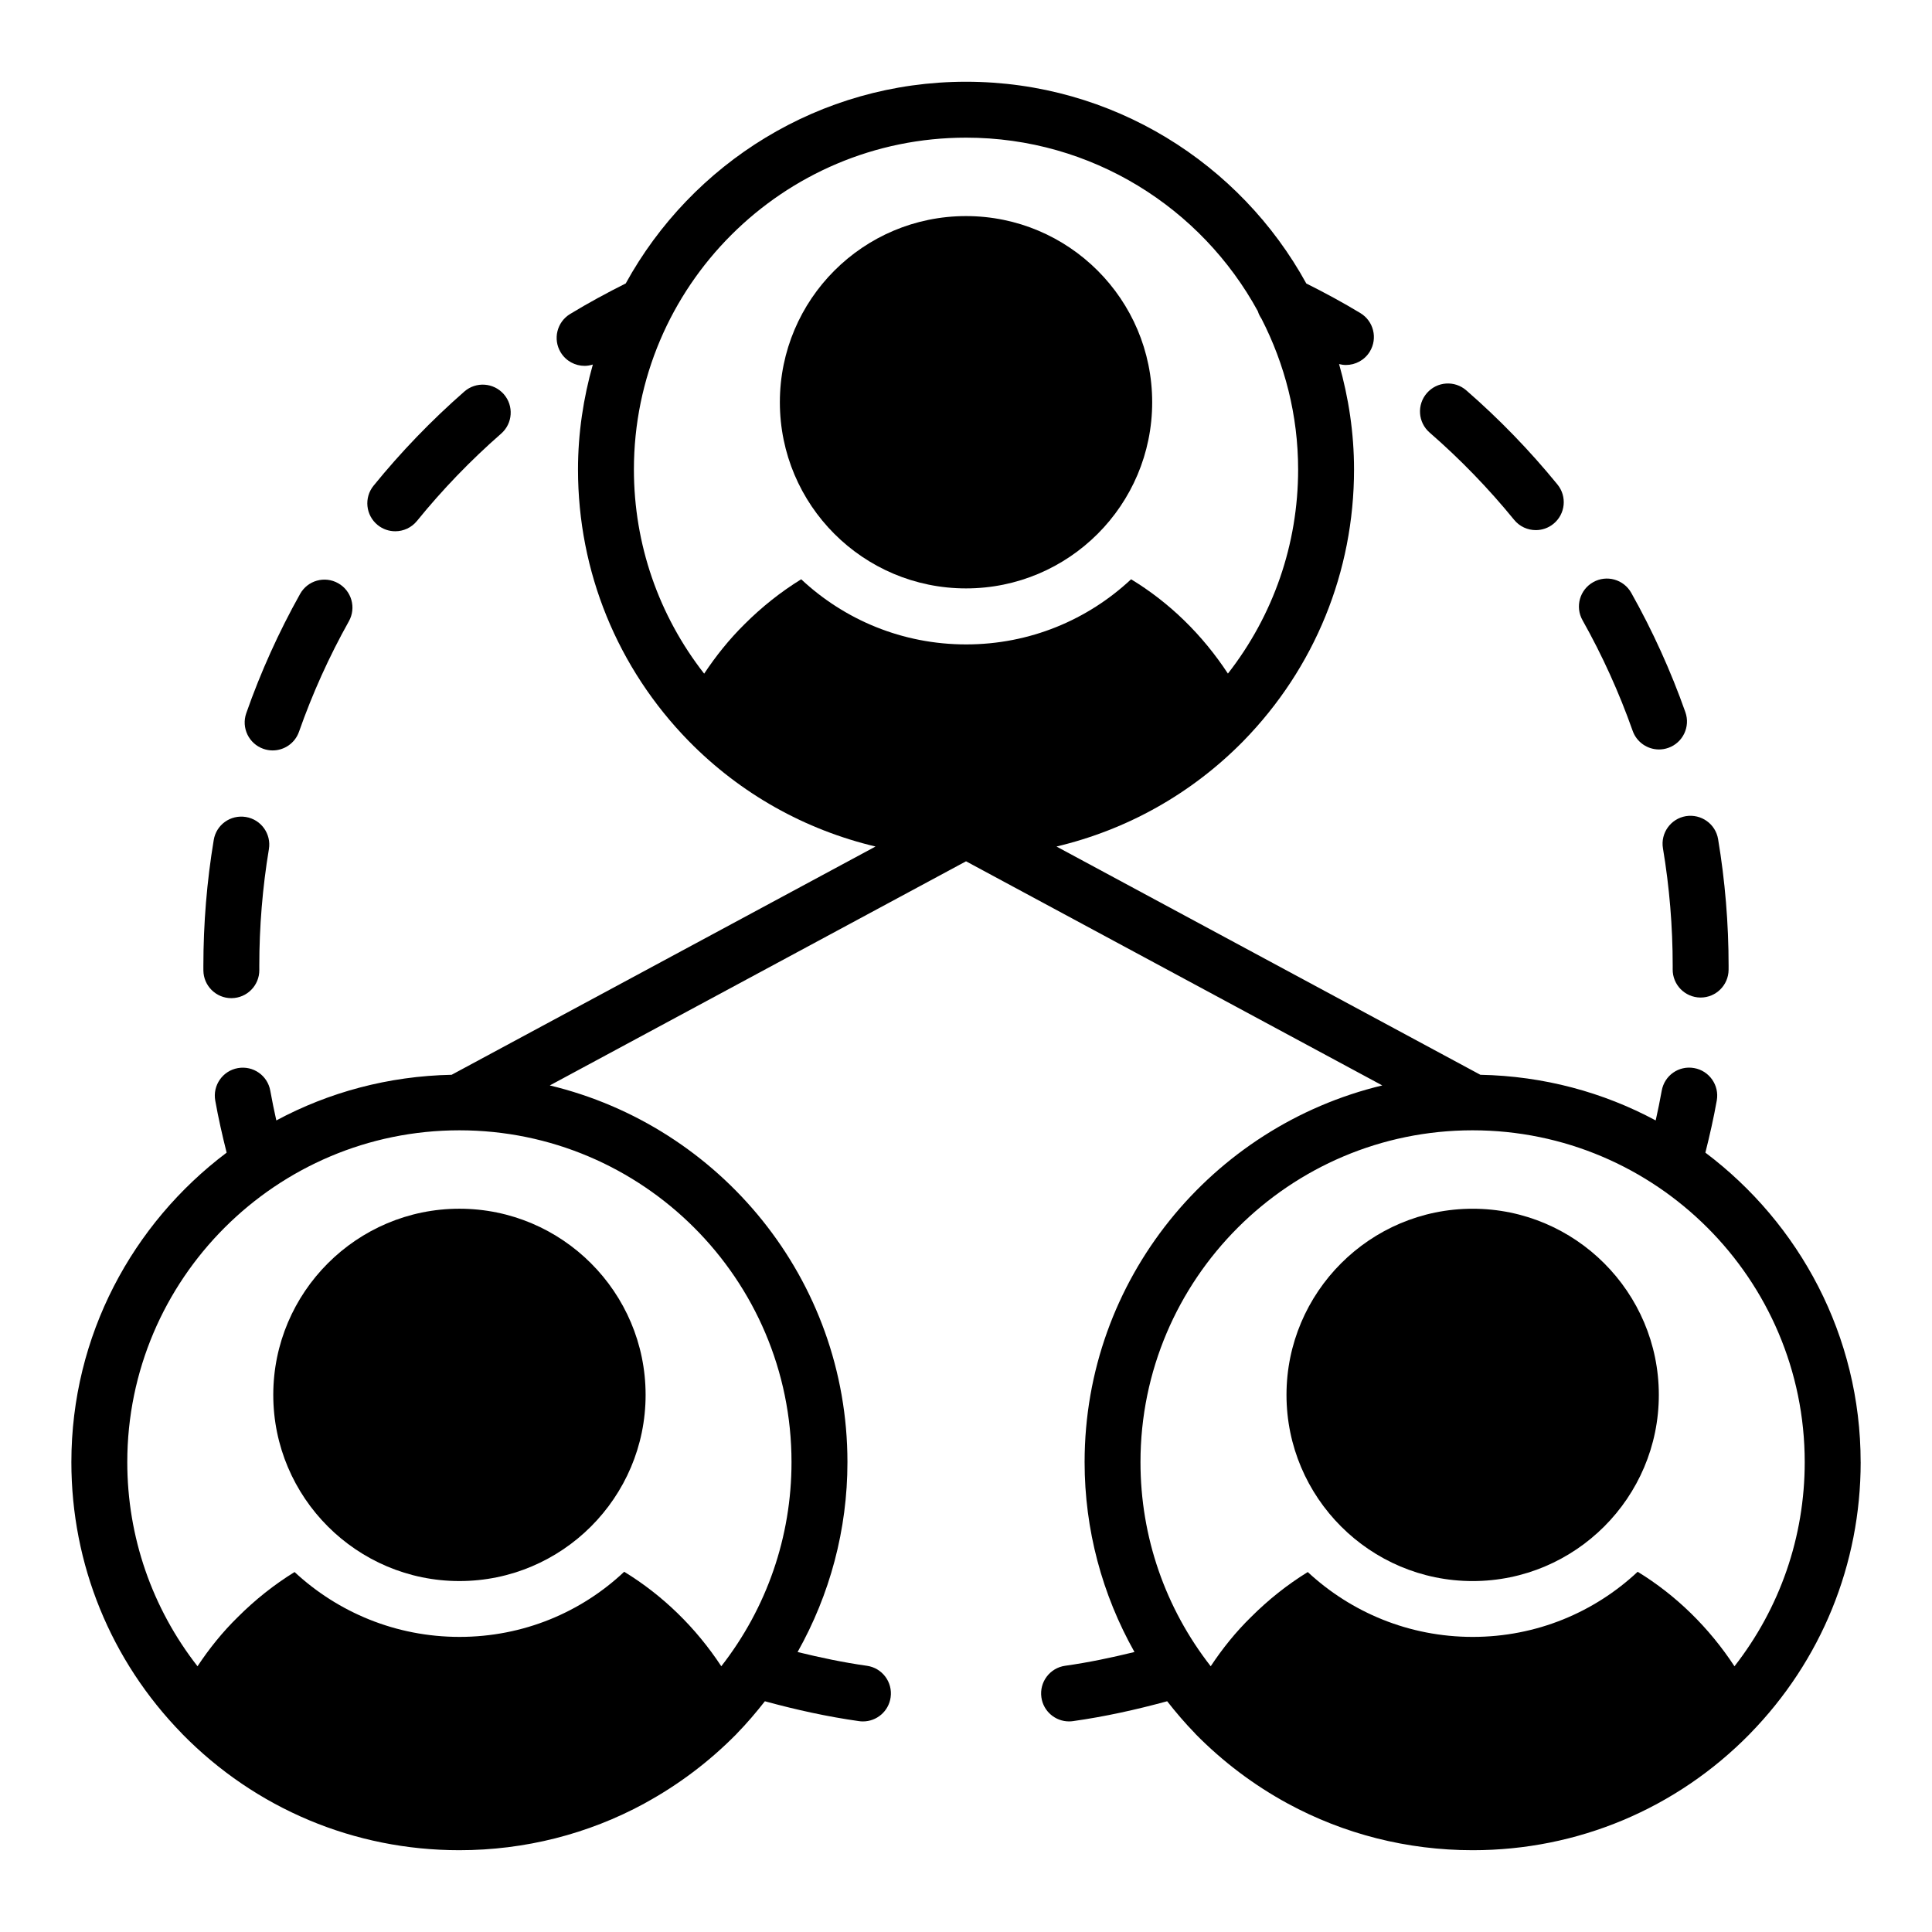 <?xml version="1.0" encoding="UTF-8"?>
<!-- Uploaded to: ICON Repo, www.iconrepo.com, Generator: ICON Repo Mixer Tools -->
<svg fill="#000000" width="800px" height="800px" version="1.1" viewBox="144 144 512 512" xmlns="http://www.w3.org/2000/svg">
 <g>
  <path d="m449.34 250.6c0 27.246-22.09 49.332-49.336 49.332-27.246 0-49.332-22.086-49.332-49.332 0-27.246 22.086-49.336 49.332-49.336 27.246 0 49.336 22.09 49.336 49.336"/>
  <path d="m534.27 563c27.199 0 49.336-22.133 49.336-49.336s-22.133-49.336-49.336-49.336c-27.199 0-49.336 22.133-49.336 49.336s22.133 49.336 49.336 49.336z"/>
  <path d="m637.09 531.48c0-33.52-16.219-63.25-41.145-82.02 1.148-4.57 2.195-9.184 3.019-13.816 0.715-4.031-1.969-7.875-5.996-8.594-4.074-0.734-7.879 1.965-8.594 5.996-0.469 2.633-1.016 5.262-1.598 7.879-13.891-7.465-29.695-11.766-46.465-12.098l-112.33-60.488c18.625-4.43 35.715-13.906 49.512-27.945 18.922-19.359 29.34-44.922 29.34-71.977 0-9.691-1.441-19.039-3.965-27.934 0.602 0.152 1.207 0.242 1.812 0.242 2.508 0 4.953-1.27 6.344-3.57 2.121-3.5 1-8.055-2.5-10.176-4.664-2.82-9.484-5.426-14.34-7.852-17.484-31.828-51.344-53.465-90.18-53.465-38.832 0-72.688 21.629-90.18 53.453-5.012 2.508-9.973 5.199-14.746 8.102-3.5 2.129-4.609 6.684-2.481 10.18 1.395 2.293 3.836 3.559 6.34 3.559 0.73 0 1.457-0.133 2.172-0.355-2.5 8.859-3.934 18.164-3.934 27.812 0 27.062 10.418 52.621 29.355 71.988 13.785 14.035 30.867 23.508 49.492 27.938l-112.33 60.488c-16.77 0.336-32.574 4.637-46.465 12.098-0.582-2.613-1.129-5.242-1.598-7.871-0.711-4.027-4.531-6.711-8.594-5.996-4.027 0.715-6.711 4.562-5.996 8.594 0.824 4.629 1.871 9.242 3.019 13.809-24.926 18.77-41.145 48.5-41.145 82.02 0 27.047 10.41 52.59 29.324 71.957 0.02 0.02 0.027 0.047 0.047 0.066 19.484 19.855 45.641 30.82 73.422 30.82 17.422 0 34.148-4.289 49.02-12.359 0.078-0.043 0.152-0.098 0.23-0.141 8.816-4.816 16.984-10.949 24.246-18.32 0.023-0.023 0.031-0.051 0.055-0.074 2.668-2.731 5.117-5.613 7.441-8.578 8.199 2.238 16.543 4.086 24.957 5.269 0.352 0.051 0.699 0.074 1.043 0.074 3.633 0 6.805-2.676 7.324-6.379 0.574-4.055-2.246-7.801-6.301-8.367-6.172-0.867-12.293-2.16-18.355-3.644 8.562-15.227 13.211-32.426 13.211-50.324 0-48.41-33.715-89-78.883-99.828l110.31-59.398 110.31 59.395c-45.172 10.828-78.887 51.418-78.887 99.828 0 17.898 4.648 35.094 13.215 50.324-6.07 1.484-12.191 2.777-18.363 3.644-4.051 0.566-6.875 4.312-6.305 8.367 0.516 3.699 3.691 6.379 7.324 6.379 0.344 0 0.691-0.023 1.043-0.074 8.41-1.18 16.758-3.031 24.965-5.269 2.312 2.949 4.754 5.816 7.406 8.535 0.031 0.035 0.047 0.082 0.082 0.117 7.324 7.434 15.559 13.617 24.461 18.453 0.008 0.004 0.012 0.008 0.02 0.012 14.871 8.066 31.594 12.359 49.016 12.359 27.785 0 53.938-10.965 73.422-30.82 0.012-0.012 0.016-0.027 0.027-0.039 0.004-0.004 0.008-0.008 0.012-0.012 18.922-19.359 29.34-44.922 29.34-71.973zm-237.09-351c33.348 0 62.418 18.625 77.348 46.012 0.203 0.715 0.555 1.355 0.965 1.984 6.156 12 9.703 25.555 9.703 39.941 0 19.82-6.578 38.676-18.605 54.09-6.746-10.277-15.469-18.809-25.66-24.992-11.484 10.742-26.82 17.262-43.711 17.262-16.895 0-32.23-6.519-43.715-17.262-5.41 3.336-10.445 7.336-15.039 11.93-4.047 4.004-7.574 8.402-10.676 13.082-12.039-15.418-18.617-34.277-18.617-54.105-0.008-48.496 39.477-87.941 88.008-87.941zm-46.242 351c0 19.82-6.578 38.68-18.609 54.094-6.766-10.293-15.531-18.797-25.727-25.043-11.41 10.742-26.746 17.262-43.641 17.262s-32.23-6.519-43.715-17.188c-5.41 3.336-10.445 7.336-15.039 11.93-4.051 3.961-7.578 8.352-10.684 13.043-12.035-15.418-18.613-34.277-18.613-54.098 0-48.488 39.48-87.938 88.012-87.938s88.016 39.449 88.016 87.938zm180.5-87.938c48.531 0 88.012 39.449 88.012 87.938 0 19.824-6.582 38.688-18.617 54.105-6.742-10.273-15.465-18.812-25.652-25.051-11.484 10.742-26.82 17.262-43.715 17.262s-32.23-6.519-43.715-17.188c-5.41 3.336-10.445 7.336-15.039 11.93-4.051 3.961-7.574 8.348-10.68 13.039-12.035-15.422-18.613-34.273-18.613-54.094 0-48.492 39.484-87.941 88.02-87.941z"/>
  <path d="m216.42 513.66c0 27.199 22.133 49.336 49.336 49.336 27.199 0 49.336-22.133 49.336-49.336 0-27.203-22.133-49.336-49.336-49.336-27.203-0.004-49.336 22.129-49.336 49.336z"/>
  <path d="m584.7 368.82c1.715 10.23 2.582 20.719 2.582 31.176l-0.004 0.871c-0.047 4.09 3.234 7.445 7.324 7.492h0.082c4.055 0 7.363-3.262 7.41-7.324l0.004-1.039c0-11.277-0.938-22.59-2.785-33.621-0.676-4.031-4.481-6.734-8.531-6.086-4.035 0.676-6.762 4.496-6.082 8.531z"/>
  <path d="m545.26 281.76c1.465 1.797 3.598 2.727 5.746 2.727 1.645 0 3.305-0.547 4.676-1.668 3.172-2.586 3.648-7.254 1.059-10.422-7.316-8.973-15.441-17.363-24.156-24.945-3.086-2.691-7.769-2.371-10.453 0.727-2.688 3.086-2.363 7.766 0.727 10.453 8.086 7.027 15.621 14.809 22.402 23.129z"/>
  <path d="m576.67 337.67c1.074 3.043 3.934 4.945 6.984 4.945 0.816 0 1.648-0.137 2.469-0.426 3.856-1.359 5.883-5.594 4.519-9.453-3.848-10.902-8.676-21.547-14.344-31.629-2.004-3.566-6.519-4.84-10.086-2.828-3.566 2.004-4.836 6.519-2.828 10.086 5.246 9.34 9.719 19.199 13.285 29.305z"/>
  <path d="m205.31 408.52h0.074c4.09-0.039 7.375-3.391 7.336-7.481l-0.004-1.043c0-10.391 0.855-20.805 2.543-30.961 0.672-4.039-2.055-7.856-6.094-8.523-4.09-0.664-7.859 2.059-8.523 6.094-1.824 10.953-2.746 22.191-2.746 33.391l0.004 1.188c0.039 4.066 3.348 7.336 7.41 7.336z"/>
  <path d="m213.8 342.45c0.809 0.285 1.641 0.422 2.453 0.422 3.059 0 5.922-1.91 6.988-4.961 3.535-10.066 7.981-19.918 13.215-29.273 2-3.57 0.723-8.086-2.848-10.082-3.582-2.008-8.09-0.727-10.082 2.848-5.652 10.098-10.453 20.73-14.266 31.605-1.352 3.859 0.68 8.09 4.539 9.441z"/>
  <path d="m248.75 284.79c2.156 0 4.289-0.938 5.754-2.738 6.734-8.301 14.242-16.086 22.305-23.137 3.082-2.695 3.394-7.375 0.703-10.453-2.699-3.078-7.383-3.391-10.453-0.703-8.695 7.609-16.793 16.004-24.059 24.953-2.578 3.18-2.094 7.844 1.082 10.422 1.375 1.117 3.023 1.656 4.668 1.656z"/>
 </g>
</svg>